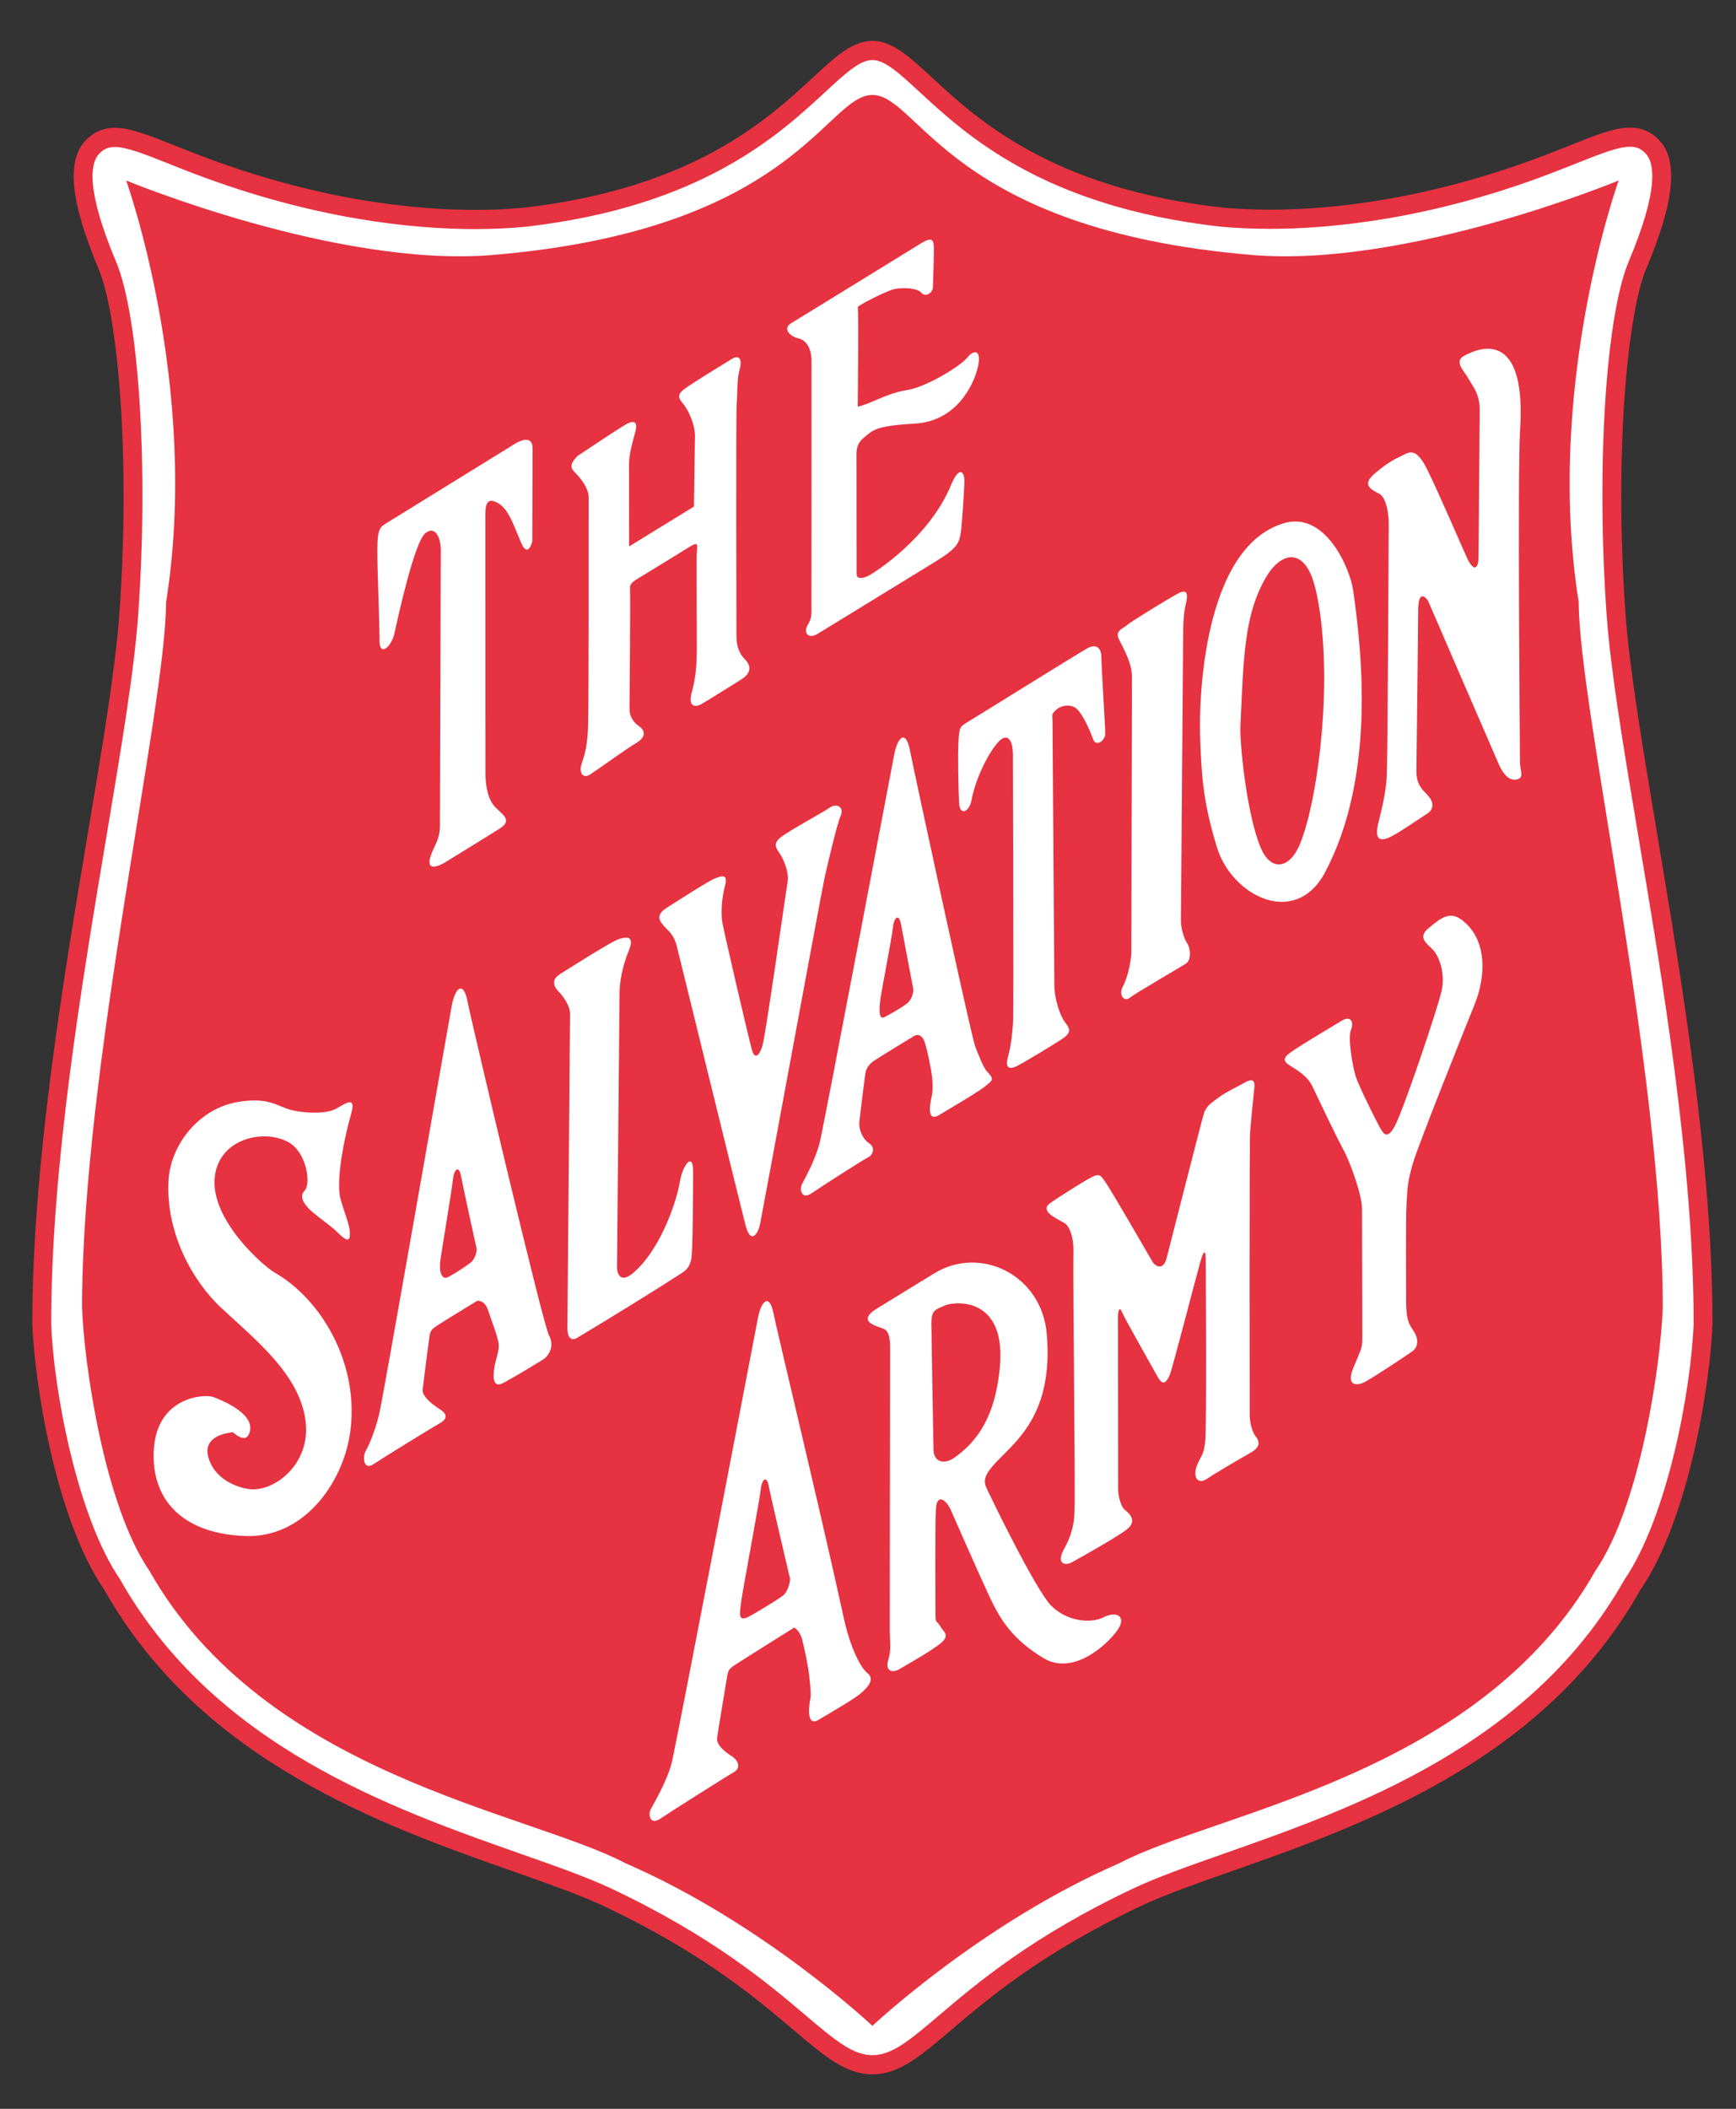 <svg xmlns="http://www.w3.org/2000/svg" width="42" height="51" viewBox="0 0 42 51" fill="none"><rect x="0" y="0" width="42" height="51" fill="#333333" stroke="none"/><g clip-path="url(#clip0_319_1901)"><path d="M39.098 14.852C38.839 11.224 39.095 7.651 39.614 6.417C40.135 5.182 40.442 4.022 39.967 3.54C39.492 3.057 38.864 3.434 37.447 3.974C34.273 5.183 31.45 5.434 29.516 5.247C23.359 4.543 22.325 1.22 21.106 1.22C21.102 1.22 21.108 1.22 21.106 1.22C19.887 1.22 18.855 4.548 12.697 5.253C10.764 5.44 7.94 5.189 4.767 3.98C3.35 3.44 2.722 3.063 2.247 3.545C1.771 4.028 2.079 5.188 2.599 6.422C3.119 7.657 3.374 11.23 3.116 14.858C2.857 18.485 1.01 25.934 1.01 32.014C1.061 33.439 1.574 36.664 2.722 38.336C5.67 43.547 12.034 44.629 14.707 45.891C19.058 47.945 19.852 49.935 21.107 49.935C21.105 49.935 21.111 49.935 21.107 49.935C22.363 49.935 23.156 47.94 27.506 45.885C30.18 44.623 36.543 43.542 39.492 38.33C40.639 36.659 41.153 33.434 41.203 32.009C41.203 25.929 39.356 18.48 39.098 14.852Z" fill="white"></path><path d="M38.195 14.566C37.363 9.351 39.161 4.365 39.161 4.365C39.161 4.365 34.059 6.481 30.298 6.167C22.976 5.555 22.234 2.297 21.106 2.297C21.098 2.297 21.114 2.282 21.106 2.297C21.099 2.282 21.115 2.297 21.106 2.297C19.979 2.297 19.237 5.555 11.915 6.167C8.155 6.481 3.052 4.365 3.052 4.365C3.052 4.365 4.85 9.351 4.018 14.566C4.011 17.142 1.985 25.844 1.985 31.625C2.033 32.979 2.521 36.395 3.612 37.984C6.415 42.938 12.78 43.821 15.13 45.06C18.462 46.503 21.107 48.994 21.107 48.994C21.107 48.994 23.752 46.503 27.083 45.06C29.433 43.821 35.798 42.938 38.601 37.984C39.692 36.395 40.18 32.979 40.228 31.625C40.228 25.844 38.202 17.142 38.195 14.566Z" fill="#E63241"></path><path d="M21.108 50.166H21.107C20.464 50.166 19.959 49.739 19.196 49.092C18.265 48.304 16.99 47.224 14.611 46.1C14.041 45.831 13.299 45.571 12.441 45.268C9.248 44.144 4.874 42.605 2.524 38.451C1.321 36.701 0.83 33.363 0.782 32.023C0.782 28.161 1.528 23.715 2.127 20.142C2.485 18.011 2.793 16.17 2.888 14.841C3.161 11.017 2.848 7.604 2.389 6.513C1.697 4.868 1.6 3.873 2.086 3.381C2.278 3.186 2.504 3.091 2.777 3.091C3.151 3.091 3.605 3.272 4.232 3.521C4.419 3.596 4.623 3.677 4.847 3.762C7.698 4.849 10.034 5.076 11.492 5.076C11.903 5.076 12.302 5.058 12.676 5.022C16.772 4.553 18.577 2.883 19.655 1.886C20.218 1.365 20.624 0.989 21.105 0.988C21.105 0.988 21.106 0.988 21.106 0.988C21.587 0.988 21.994 1.364 22.558 1.884C23.636 2.881 25.442 4.548 29.542 5.017C29.912 5.053 30.311 5.071 30.723 5.071C32.181 5.071 34.517 4.843 37.367 3.757C37.591 3.672 37.795 3.59 37.982 3.516C38.609 3.266 39.062 3.086 39.437 3.086C39.71 3.086 39.936 3.181 40.128 3.376C40.614 3.868 40.518 4.863 39.825 6.508C39.366 7.598 39.053 11.011 39.326 14.835C39.421 16.165 39.73 18.005 40.087 20.137C40.686 23.709 41.432 28.155 41.432 32.009C41.384 33.357 40.893 36.696 39.679 38.463C37.34 42.6 32.966 44.139 29.773 45.263C28.915 45.565 28.173 45.826 27.603 46.095C25.222 47.219 23.948 48.302 23.017 49.091C22.254 49.738 21.751 50.166 21.108 50.166ZM2.776 3.555C2.625 3.555 2.514 3.601 2.408 3.709C2.183 3.937 2.07 4.577 2.809 6.331C3.366 7.655 3.596 11.327 3.343 14.874C3.247 16.225 2.936 18.076 2.577 20.22C1.98 23.775 1.238 28.2 1.238 32.014C1.295 33.607 1.866 36.684 2.909 38.203C5.185 42.224 9.465 43.731 12.59 44.831C13.46 45.137 14.212 45.401 14.803 45.68C17.237 46.83 18.592 47.977 19.488 48.737C20.2 49.339 20.629 49.703 21.107 49.703C21.585 49.703 22.014 49.339 22.724 48.736C23.62 47.975 24.974 46.825 27.41 45.675C28.001 45.396 28.753 45.131 29.623 44.825C32.748 43.725 37.028 42.219 39.294 38.215C40.347 36.679 40.918 33.601 40.975 32C40.975 28.195 40.233 23.77 39.636 20.214C39.277 18.071 38.966 16.22 38.87 14.869C38.617 11.322 38.847 7.649 39.404 6.325C40.143 4.571 40.03 3.931 39.805 3.703C39.699 3.595 39.588 3.549 39.437 3.549C39.148 3.549 38.729 3.716 38.148 3.947C37.959 4.022 37.753 4.104 37.527 4.191C34.613 5.301 32.218 5.534 30.722 5.534C30.296 5.534 29.883 5.515 29.495 5.478C25.243 4.991 23.37 3.261 22.251 2.227C21.762 1.777 21.41 1.451 21.106 1.451C20.802 1.451 20.45 1.777 19.962 2.228C18.843 3.263 16.97 4.997 12.723 5.483C12.33 5.521 11.917 5.54 11.491 5.54C9.996 5.54 7.601 5.306 4.686 4.196C4.46 4.11 4.254 4.028 4.065 3.952C3.484 3.722 3.065 3.555 2.776 3.555ZM21.107 37.987C20.981 37.987 20.879 37.883 20.879 37.755C20.879 37.627 20.981 37.524 21.107 37.524C21.233 37.524 21.335 37.627 21.335 37.755C21.335 37.884 21.233 37.987 21.107 37.987Z" fill="#E63241"></path><path d="M9.341 12.657L12.474 10.723C12.474 10.723 12.886 10.462 12.885 10.847C12.884 11.231 12.878 13.09 12.878 13.09C12.878 13.09 12.777 13.534 12.599 13.108C12.421 12.683 12.302 12.318 12.063 12.176C11.824 12.034 11.745 12.135 11.743 12.418C11.743 12.702 11.746 18.427 11.745 18.711C11.745 18.994 11.803 19.338 11.982 19.521C12.161 19.704 12.409 19.838 12.089 20.039C11.77 20.241 10.758 20.862 10.758 20.862C10.758 20.862 10.262 21.168 10.423 20.69C10.507 20.443 10.643 20.307 10.644 19.963C10.646 19.618 10.663 13.609 10.664 13.305C10.665 13.001 10.527 12.698 10.286 12.9C10.101 13.054 9.818 14.053 9.541 15.325C9.475 15.627 9.181 15.912 9.182 15.486C9.184 15.06 9.127 13.806 9.129 13.302C9.13 12.796 9.192 12.75 9.341 12.657Z" fill="white"></path><path d="M13.975 11.026C13.975 11.026 14.967 10.361 15.148 10.261C15.327 10.16 15.447 10.181 15.366 10.463C15.286 10.747 15.219 11.012 15.218 11.214C15.217 11.416 15.22 13.215 15.22 13.215L16.789 12.251C16.789 12.251 16.813 10.774 16.814 10.531C16.814 10.288 16.668 9.93 16.529 9.768C16.39 9.606 16.39 9.525 16.59 9.384C16.79 9.242 17.42 8.856 17.708 8.679C17.839 8.599 17.982 8.617 17.888 8.963C17.827 9.185 17.844 9.542 17.823 9.765C17.803 9.987 17.817 15.167 17.817 15.37C17.816 15.572 17.856 15.775 18.015 15.937C18.174 16.099 18.195 16.272 17.919 16.442C17.658 16.603 17.183 16.905 16.969 17.028C16.83 17.108 16.635 17.107 16.737 16.743C16.836 16.379 16.858 16.056 16.859 15.671C16.86 15.165 16.85 13.728 16.855 13.465C16.86 13.158 16.932 13.071 16.64 13.251C16.493 13.342 15.629 13.876 15.408 14.007C15.269 14.09 15.236 14.155 15.242 14.225C15.256 14.407 15.23 16.965 15.23 17.147C15.23 17.329 15.329 17.471 15.448 17.553C15.568 17.634 15.689 17.794 15.379 17.978C15.107 18.139 14.453 18.621 14.267 18.736C14.097 18.841 13.996 18.674 14.077 18.451C14.157 18.228 14.206 18.03 14.226 17.606C14.248 17.181 14.242 12.284 14.243 12.041C14.244 11.798 14.033 11.552 13.934 11.451C13.834 11.349 13.734 11.268 13.975 11.026Z" fill="white"></path><path d="M19.138 7.818C19.838 7.392 21.79 6.188 22.215 5.926C22.466 5.771 22.595 5.704 22.594 6.007C22.594 6.312 22.572 6.797 22.572 6.938C22.571 7.08 22.392 7.201 22.291 7.08C22.192 6.958 21.773 6.936 21.554 7.016C21.335 7.097 20.855 7.338 20.754 7.42C20.775 7.682 20.753 9.733 20.752 9.834C21.053 9.775 21.444 9.512 21.942 9.434C22.442 9.354 23.26 8.831 23.401 8.649C23.541 8.467 23.76 8.427 23.659 8.872C23.558 9.317 23.137 10.186 22.139 10.244C21.142 10.302 21.12 10.411 20.901 10.584C20.761 10.696 20.721 10.826 20.721 10.988C20.721 11.149 20.724 13.76 20.724 13.882C20.723 14.003 20.853 14.003 21.012 13.923C21.172 13.843 22.491 12.997 23.012 11.723C23.2 11.269 23.332 11.401 23.332 11.623C23.331 11.846 23.269 12.731 23.248 12.857C23.208 13.12 23.188 13.242 22.628 13.584C22.221 13.833 19.971 15.215 19.771 15.335C19.571 15.457 19.432 15.315 19.532 15.133C19.633 14.951 19.632 14.91 19.632 14.728C19.633 14.546 19.634 9.014 19.634 8.751C19.635 8.488 19.555 8.245 19.316 8.184C19.078 8.122 18.943 7.937 19.138 7.818Z" fill="white"></path><path d="M4.079 28.522C4.134 27.692 4.804 26.799 5.78 26.646C6.537 26.526 6.716 26.77 7.075 26.852C7.434 26.933 7.912 26.935 8.132 26.814C8.352 26.694 8.631 26.472 8.49 26.957C8.349 27.442 8.107 28.555 8.245 29.02C8.383 29.485 8.482 29.669 8.463 29.891C8.442 30.113 8.223 29.85 8.083 29.728C7.944 29.606 7.686 29.423 7.546 29.301C7.407 29.18 7.208 28.956 7.369 28.796C7.529 28.634 7.423 27.865 6.973 27.62C6.376 27.295 5.298 27.534 5.196 28.465C5.083 29.49 6.36 30.613 6.644 30.776C7.785 31.427 8.713 33.009 8.468 34.667C8.292 35.856 7.364 37.192 5.948 37.148C4.532 37.104 3.657 36.372 3.72 35.078C3.785 33.782 4.941 33.705 5.16 33.786C5.38 33.868 6.254 34.22 6.015 34.7C5.914 34.903 5.636 34.639 5.636 34.639C5.636 34.639 4.898 34.676 5.036 35.223C5.174 35.77 5.733 35.981 6.051 36.015C6.649 36.077 7.529 35.393 7.392 34.359C7.246 33.253 6.221 32.434 5.366 31.643C4.657 30.988 3.996 29.797 4.079 28.522Z" fill="white"></path><path d="M8.846 35.093C8.927 34.951 9.066 34.629 9.168 34.224C9.269 33.819 10.85 24.739 10.931 24.314C11.012 23.889 11.212 23.707 11.31 24.214C11.408 24.72 13.141 32.05 13.281 32.293C13.419 32.538 13.29 32.786 13.134 32.883C12.905 33.023 12.49 33.276 12.181 33.444C11.834 33.631 11.962 33.059 11.983 32.957C12.003 32.856 12.083 32.654 12.063 32.492C12.045 32.33 11.886 31.925 11.806 31.682C11.727 31.439 11.548 31.458 11.548 31.458C11.548 31.458 10.689 31.982 10.569 32.063C10.45 32.143 10.409 32.184 10.39 32.325C10.368 32.467 10.246 33.418 10.226 33.6C10.205 33.781 10.493 33.988 10.653 34.09C10.812 34.192 10.831 34.313 10.652 34.413C10.472 34.514 9.229 35.279 9.036 35.41C8.796 35.572 8.766 35.235 8.846 35.093ZM10.832 30.89C10.951 30.83 11.211 30.668 11.372 30.547C11.532 30.427 11.532 30.204 11.532 30.204C11.532 30.204 11.203 28.709 11.158 28.463C11.099 28.139 10.979 28.301 10.958 28.523C10.938 28.745 10.679 30.283 10.653 30.485C10.612 30.808 10.712 30.95 10.832 30.89Z" fill="white"></path><path d="M13.555 23.554C13.739 23.438 14.734 22.808 14.933 22.727C15.133 22.648 15.372 22.609 15.212 22.992C15.051 23.376 14.99 23.78 14.99 23.983C14.989 24.185 14.927 30.677 14.927 30.677C14.927 30.677 14.95 31.104 15.326 30.779C16.026 30.174 16.389 28.961 16.449 28.578C16.51 28.194 16.77 27.829 16.769 28.336C16.767 28.841 16.763 30.299 16.723 30.46C16.682 30.621 16.633 30.698 16.502 30.783C15.925 31.159 14.706 31.912 13.965 32.353C13.835 32.432 13.726 32.374 13.727 32.111C13.728 31.848 13.791 24.747 13.792 24.525C13.792 24.302 13.594 24.059 13.513 23.978C13.434 23.897 13.295 23.714 13.555 23.554Z" fill="white"></path><path d="M16.142 21.947C16.293 21.852 17.141 21.303 17.3 21.243C17.461 21.182 17.621 21.122 17.54 21.425C17.459 21.729 17.438 22.093 17.477 22.316C17.516 22.538 18.146 25.272 18.206 25.434C18.265 25.596 18.365 25.555 18.445 25.293C18.526 25.03 19.015 21.551 19.055 21.328C19.096 21.107 18.958 20.782 18.877 20.661C18.798 20.539 18.679 20.418 18.88 20.256C19.079 20.094 19.938 19.632 20.078 19.53C20.218 19.43 20.437 19.491 20.336 19.734C20.236 19.977 20.014 20.947 19.953 21.211C19.892 21.473 18.454 29.28 18.393 29.583C18.332 29.886 18.153 30.088 18.034 29.621C17.915 29.156 16.458 23.223 16.378 22.899C16.3 22.575 16.141 22.493 16.061 22.392C15.981 22.291 15.823 22.148 16.142 21.947Z" fill="white"></path><path d="M21.299 24.171C21.323 23.97 21.583 22.655 21.602 22.433C21.623 22.21 21.743 22.049 21.802 22.372C21.849 22.619 22.097 23.931 22.097 23.931C22.097 23.931 22.096 24.154 21.935 24.275C21.777 24.396 21.517 24.537 21.397 24.598C21.277 24.657 21.258 24.496 21.299 24.171ZM19.629 28.862C19.823 28.73 20.845 28.069 21.027 27.975C21.108 27.935 21.188 27.753 21.029 27.651C20.869 27.55 20.77 27.306 20.791 27.125C20.811 26.943 20.914 26.113 20.934 25.972C20.954 25.83 21.034 25.729 21.154 25.648C21.273 25.568 22.132 25.044 22.132 25.044C22.132 25.044 22.293 24.964 22.372 25.207C22.451 25.45 22.529 25.876 22.549 26.037C22.569 26.199 22.568 26.381 22.548 26.483C22.528 26.584 22.377 27.169 22.717 26.968C23.057 26.766 23.705 26.385 23.844 26.264C23.985 26.142 24.083 26.117 23.885 25.92C23.802 25.839 23.69 25.559 23.59 25.296C23.491 25.032 22.095 18.567 22.014 18.144C21.916 17.638 21.716 17.819 21.635 18.244C21.553 18.669 19.933 27.223 19.833 27.628C19.731 28.033 19.49 28.477 19.411 28.619C19.33 28.759 19.389 29.022 19.629 28.862Z" fill="white"></path><path d="M17.938 38.692C17.964 38.49 18.384 36.245 18.405 36.022C18.425 35.8 18.545 35.638 18.604 35.962C18.649 36.209 19.116 38.189 19.116 38.189C19.116 38.189 19.095 38.472 18.936 38.593C18.776 38.714 18.236 39.037 18.117 39.097C17.837 39.239 17.898 39.015 17.938 38.692ZM15.968 43.988C16.162 43.857 17.572 42.961 17.753 42.86C17.932 42.759 17.867 42.577 17.707 42.475C17.548 42.373 17.33 42.21 17.35 42.029C17.371 41.846 17.573 40.674 17.594 40.533C17.615 40.391 17.654 40.351 17.774 40.27C17.894 40.189 19.213 39.363 19.213 39.363C19.213 39.363 19.35 39.42 19.411 39.667C19.49 39.991 19.548 40.295 19.569 40.458C19.587 40.618 19.629 40.955 19.609 41.057C19.588 41.158 19.471 41.791 19.811 41.589C20.149 41.388 20.676 41.081 20.816 40.96C20.956 40.838 21.198 40.624 20.977 40.454C20.831 40.341 20.572 39.861 20.415 39.135C19.895 36.742 18.793 32.167 18.716 31.774C18.618 31.268 18.418 31.45 18.337 31.874C18.256 32.298 16.353 42.228 16.251 42.632C16.151 43.037 15.83 43.602 15.749 43.744C15.669 43.886 15.729 44.148 15.968 43.988Z" fill="white"></path><path d="M23.43 17.45C23.684 17.297 26.087 15.799 26.308 15.678C26.527 15.558 26.645 15.68 26.645 15.882C26.645 16.084 26.74 17.581 26.74 17.744C26.74 17.905 26.52 18.087 26.44 17.864C26.361 17.641 26.203 17.297 26.064 17.155C25.925 17.013 25.665 17.052 25.545 17.174C25.425 17.294 25.465 17.254 25.464 17.477C25.463 17.699 25.509 23.496 25.508 23.821C25.507 24.145 25.645 24.55 25.744 24.691C25.844 24.833 25.978 24.946 25.698 25.126C25.419 25.308 24.765 25.7 24.605 25.781C24.445 25.861 24.305 25.861 24.387 25.557C24.466 25.254 24.487 25.031 24.508 24.748C24.529 24.465 24.504 18.485 24.506 18.242C24.506 18 24.427 17.737 24.227 17.877C24.027 18.018 23.626 18.706 23.504 19.353C23.451 19.637 23.224 19.736 23.205 19.433C23.187 19.129 23.169 18.259 23.19 17.915C23.211 17.571 23.231 17.571 23.43 17.45Z" fill="white"></path><path d="M27.269 15.115C27.38 15.021 28.249 14.491 28.469 14.37C28.688 14.249 28.765 14.296 28.688 14.614C28.627 14.856 28.626 15.2 28.625 15.302C28.625 15.402 28.571 22.013 28.571 22.256C28.569 22.498 28.668 22.741 28.728 22.823C28.787 22.904 28.846 23.207 28.686 23.308C28.526 23.409 27.448 24.034 27.328 24.134C27.208 24.235 27.049 24.072 27.169 23.85C27.29 23.628 27.37 23.223 27.371 23.021C27.371 22.818 27.385 16.714 27.386 16.37C27.387 16.026 27.168 15.66 27.07 15.458C26.971 15.256 27.149 15.216 27.269 15.115Z" fill="white"></path><path d="M29.034 17.806C29.006 17.058 29.071 13.242 31.063 12.653C32.057 12.36 32.657 13.72 32.739 14.286C32.973 15.919 33.252 18.821 32.065 21.084C31.345 22.455 29.807 21.672 29.445 20.5C29.097 19.37 29.071 18.757 29.034 17.806ZM30.501 20.502C30.741 21.069 31.157 21.002 31.399 20.525C31.547 20.235 31.796 19.434 31.945 18.059C32.17 15.975 31.934 14.451 31.738 13.95C31.452 13.222 30.954 13.437 30.663 13.906C30.083 14.843 30.087 15.973 30.01 17.549C29.99 17.973 30.16 19.693 30.501 20.502Z" fill="white"></path><path d="M33.263 11.45C33.471 11.273 33.643 11.148 33.863 11.048C34.082 10.947 34.242 10.765 34.539 11.374C34.838 11.982 35.425 13.353 35.492 13.492C35.65 13.828 35.77 13.783 35.771 13.452C35.773 12.886 35.799 10.325 35.8 9.92C35.801 9.515 35.623 9.333 35.523 9.151C35.423 8.968 35.166 8.744 35.425 8.604C35.685 8.462 36.943 7.839 36.776 10.409C36.713 11.377 36.773 18.226 36.773 18.428C36.772 18.63 36.891 18.813 36.691 18.852C36.492 18.893 36.353 18.69 36.254 18.466C36.155 18.244 34.55 14.53 34.55 14.53C34.55 14.53 34.313 14.164 34.31 14.772C34.309 15.38 34.27 18.323 34.268 18.647C34.267 18.971 34.407 19.092 34.526 19.215C34.646 19.336 34.744 19.539 34.525 19.68C34.304 19.821 33.786 20.184 33.586 20.264C33.386 20.344 33.248 20.303 33.348 19.899C33.449 19.495 33.529 19.151 33.55 18.787C33.572 18.422 33.597 13.05 33.598 12.686C33.599 12.321 33.507 12.006 33.362 11.937C33.062 11.794 33.003 11.673 33.263 11.45Z" fill="white"></path><path d="M21.214 31.647C21.658 31.372 22.312 30.977 22.593 30.801C23.698 30.112 25.204 30.813 25.326 32.27C25.484 34.174 24.611 34.828 24.12 35.341C23.844 35.629 23.78 35.785 23.859 35.968C23.938 36.149 25.048 38.439 25.426 38.826C25.804 39.211 26.381 39.274 26.701 39.112C27.021 38.952 27.26 39.093 27.04 39.417C26.819 39.741 25.979 40.547 25.243 40.099C24.507 39.652 24.208 39.186 23.951 38.639C23.693 38.091 23.099 36.734 23 36.511C22.901 36.288 22.662 36.085 22.642 36.51C22.62 36.935 22.632 38.826 22.632 39.047C22.629 39.269 22.669 39.19 22.749 39.332C22.829 39.474 23.029 39.555 22.688 39.796C22.348 40.038 21.97 40.239 21.77 40.361C21.571 40.482 21.411 40.4 21.492 40.138C21.572 39.875 21.525 39.692 21.526 39.369C21.526 39.046 21.535 32.884 21.535 32.641C21.537 32.398 21.518 32.197 21.377 32.136C21.239 32.075 20.694 31.97 21.214 31.647ZM23.083 35.257C23.843 34.732 24.101 33.949 24.187 33.094C24.365 31.326 23.075 31.473 22.855 31.574C22.636 31.674 22.535 31.674 22.534 31.998C22.534 32.322 22.585 35.053 22.585 35.053C22.585 35.357 22.836 35.428 23.083 35.257Z" fill="white"></path><path d="M25.414 29.091C25.629 28.942 26.214 28.569 26.413 28.468C26.613 28.367 26.633 28.428 26.772 28.631C26.911 28.833 27.824 30.414 27.884 30.516C27.942 30.617 28.142 30.741 28.222 30.436C28.303 30.133 29.07 27.1 29.13 26.918C29.19 26.736 29.332 26.657 29.492 26.536C29.652 26.415 29.952 26.273 30.131 26.173C30.312 26.073 30.364 26.145 30.348 26.295C30.318 26.562 30.266 27.123 30.245 27.366C30.224 27.609 30.235 33.959 30.234 34.203C30.234 34.446 30.314 34.657 30.371 34.727C30.495 34.88 30.484 35.003 30.248 35.138C29.963 35.301 29.407 35.623 29.224 35.751C28.963 35.932 28.856 35.711 28.957 35.447C29.057 35.184 29.117 35.226 29.158 34.861C29.198 34.497 29.172 30.752 29.172 30.549C29.174 30.347 29.161 30.095 29.04 30.518C28.919 30.943 28.354 33.148 28.294 33.27C28.233 33.389 28.153 33.551 28.014 33.308C27.876 33.065 27.201 31.869 27.142 31.727C27.083 31.585 27.048 31.707 27.048 31.848C27.047 31.989 27.054 35.804 27.052 36.007C27.052 36.209 27.131 36.451 27.211 36.513C27.29 36.573 27.549 36.776 27.249 36.998C26.949 37.22 26.113 37.682 25.934 37.782C25.754 37.882 25.555 37.802 25.735 37.478C25.916 37.155 25.989 36.872 25.997 36.548C26.018 35.756 25.955 31.245 25.97 30.227C25.974 29.903 25.865 29.64 25.752 29.578C25.493 29.437 25.154 29.274 25.414 29.091Z" fill="white"></path><path d="M31.228 25.448C31.485 25.266 32.267 24.803 32.467 24.682C32.666 24.561 32.767 24.703 32.685 24.905C32.605 25.107 32.723 25.795 32.802 26.039C32.881 26.281 33.297 27.113 33.377 27.255C33.456 27.396 33.555 27.599 33.755 27.215C33.956 26.832 34.801 24.345 34.882 23.941C34.962 23.537 34.825 23.151 34.685 22.989C34.546 22.827 34.267 22.684 34.568 22.442C34.866 22.201 35.073 22.016 35.386 22.262C36.001 22.75 35.938 23.64 35.678 24.287C35.416 24.934 34.332 27.642 34.192 28.106C34.05 28.571 34.05 28.755 34.029 29.118C34.008 29.483 34.02 30.95 34.019 31.437C34.017 31.923 34.083 32.011 34.203 32.194C34.321 32.377 34.327 32.574 34.154 32.692C33.87 32.887 33.251 33.295 33.031 33.416C32.812 33.537 32.569 33.51 32.737 33.091C32.956 32.552 32.958 32.648 32.959 32.263C32.961 31.878 32.95 29.561 32.952 29.235C32.953 28.912 32.676 28.123 32.498 27.799C32.319 27.474 31.863 26.502 31.744 26.258C31.625 26.015 31.367 25.872 31.208 25.771C31.049 25.669 31.029 25.589 31.228 25.448Z" fill="white"></path></g><defs><clipPath id="clip0_319_1901"><rect width="42" height="51" fill="white"></rect></clipPath></defs></svg>